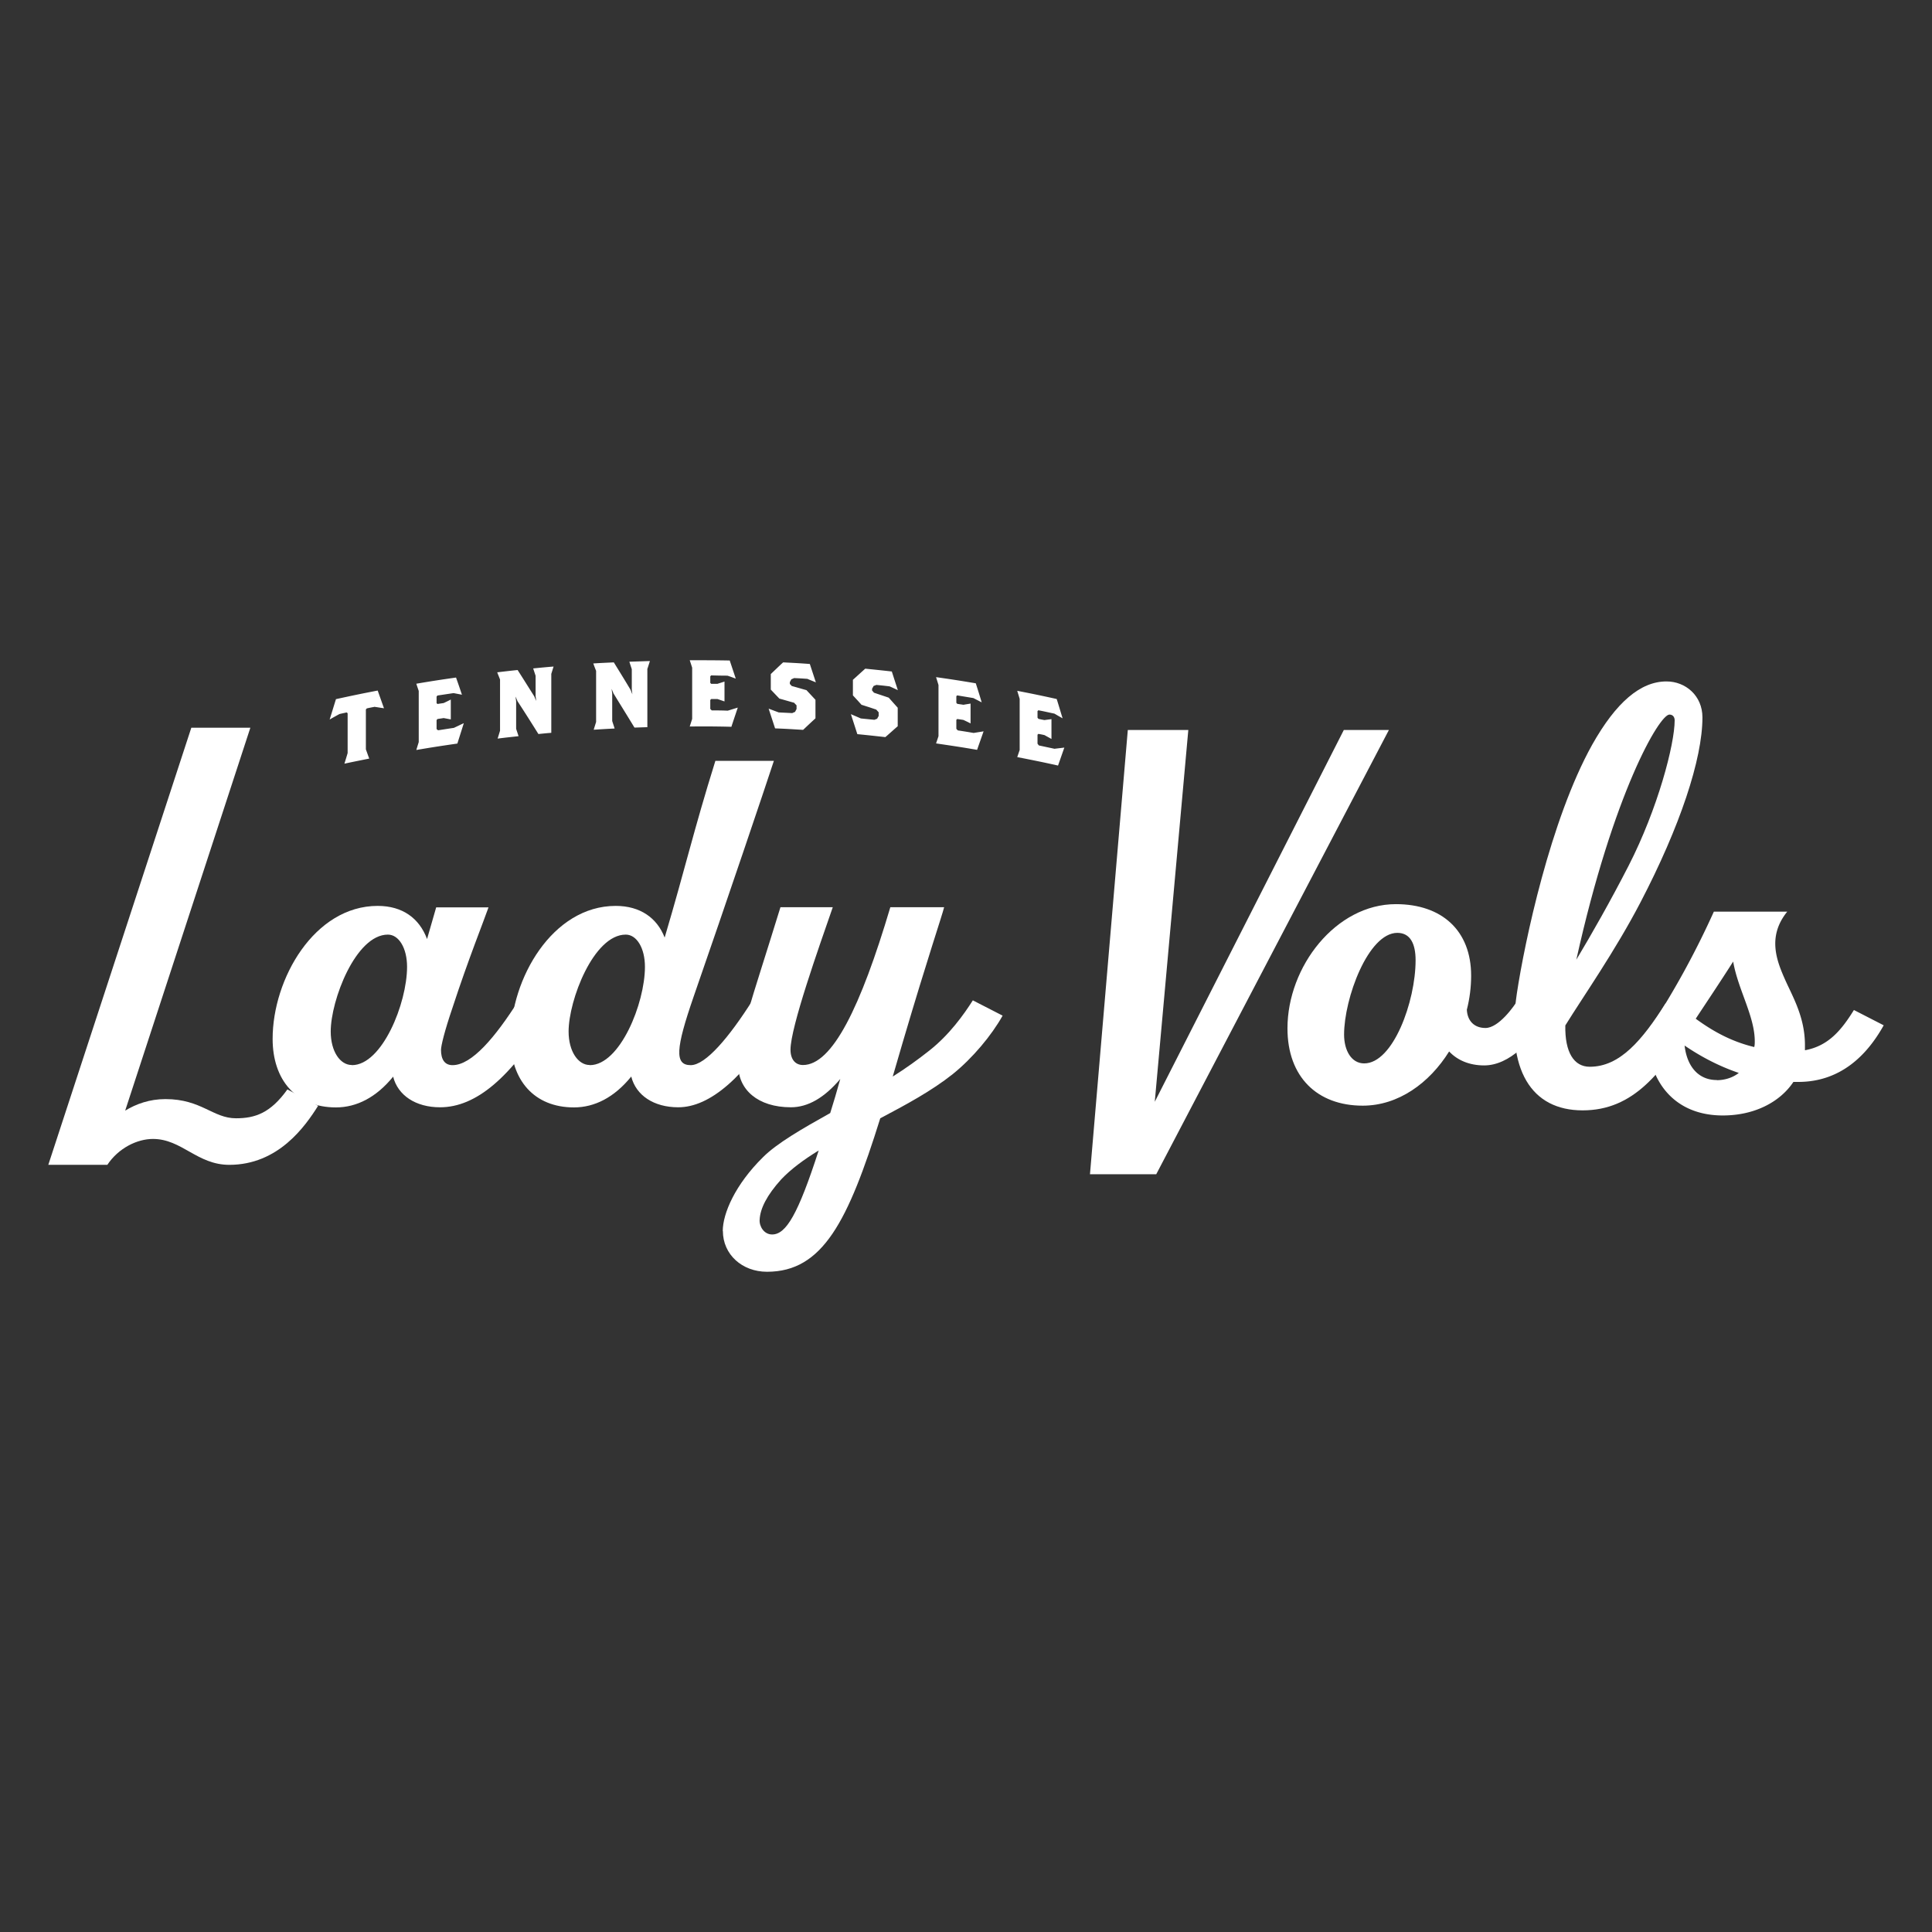 <svg xmlns="http://www.w3.org/2000/svg" id="Layer_1" viewBox="0 0 144 144"><rect x="0" y="0" width="144" height="144" fill="#333333" stroke="none"/><defs><style>.cls-1{fill:#fff}</style></defs><path d="M14.26 54.24h4.4L9.33 82.78c.82-.5 1.82-.86 3-.86 2.68 0 3.54 1.43 5.26 1.43 1.43 0 2.57-.39 3.83-2.15l2.29 1.22c-.97 1.54-2.97 4.4-6.62 4.4-2.4 0-3.54-1.93-5.69-1.93-1.18 0-2.57.68-3.4 1.93H3.6l10.66-32.58z" class="cls-1"/><path d="M29.3 80.25c-1.25 1.54-2.72 2.29-4.26 2.29-2.97 0-4.72-2.04-4.72-5.11 0-4.47 3.11-9.91 7.83-9.91 1.86 0 3.11.93 3.68 2.47l.68-2.36h3.9c-.36 1.04-1.5 3.86-2.68 7.47-.61 1.79-.86 2.86-.86 3.15 0 .68.25 1.14.86 1.14 1.43 0 3.18-2.07 4.93-4.83l2.22 1.14c-2.79 4.61-5.4 6.83-8.08 6.83-1.82 0-3.15-.89-3.5-2.29zm-3.07-.86c2.25 0 4.11-4.61 4.11-7.33 0-1.39-.61-2.4-1.43-2.4-2.4 0-4.26 4.9-4.26 7.22 0 1.5.71 2.5 1.57 2.5z" class="cls-1"/><path d="M47.04 80.25c-1.25 1.54-2.72 2.29-4.26 2.29-2.97 0-4.72-2.04-4.72-5.11 0-4.47 3.11-9.91 7.83-9.91 1.82 0 3.08.89 3.65 2.36 1.57-5.29 2.13-7.88 3.78-13.17h4.36c-.57 1.75-3.53 10.52-5.99 17.6-1.32 3.83-1.43 5.08-.21 5.08 1.11 0 2.86-2.07 4.61-4.83l2.22 1.14c-2.79 4.61-5.4 6.83-7.76 6.83-1.82 0-3.15-.89-3.5-2.29zm-3.08-.86c2.25 0 4.11-4.61 4.11-7.33 0-1.39-.61-2.4-1.43-2.4-2.4 0-4.26 4.9-4.26 7.22 0 1.5.72 2.5 1.57 2.5z" class="cls-1"/><path d="M53.87 91.76c0-1.32.93-3.47 3-5.51 1.04-1.04 2.9-2.11 5.01-3.29.25-.79.5-1.64.75-2.54-1.18 1.39-2.4 2.11-3.68 2.11-2.47 0-3.93-1.32-3.93-3.15 0-2.18.89-4.43 3.15-11.76h3.9c-1.04 3-3.15 8.94-3.15 10.62 0 .72.36 1.14.93 1.14 2.18 0 4.29-4.29 6.51-11.76h4.01c-.18.72-1.18 3.61-3.08 10.05l-.75 2.57c.97-.61 1.86-1.25 2.72-1.93 1.5-1.18 2.57-2.68 3.25-3.75l2.22 1.14c-.82 1.47-2.25 3.18-3.72 4.36-1.57 1.25-3.5 2.29-5.4 3.29-2.4 7.69-4.29 11.44-8.44 11.44-1.86 0-3.29-1.29-3.29-3.04zm3.68.25c1.04 0 1.93-1.5 3.47-6.26-1.11.68-2.07 1.39-2.79 2.15-1.07 1.18-1.57 2.18-1.61 3-.04.5.32 1.11.93 1.11zm23.69-4.49 2.82-33.11h4.51l-2.5 27.71 14.09-27.71h3.36L86.18 87.52h-4.93zm14.72-10.87c0-4.61 3.61-9.26 8.08-9.26 3.43 0 5.61 1.97 5.61 5.33 0 .86-.11 1.72-.32 2.54.04.82.54 1.36 1.39 1.36.97 0 2.11-1.57 2.47-2.18l2.22 1.14c-1.18 2-2.9 3.83-4.79 3.83-1.11 0-2-.39-2.61-1.04-1.47 2.36-3.79 4.04-6.44 4.04-3.4 0-5.61-2.15-5.61-5.76zm5.72 2.61c2.15 0 3.83-4.61 3.83-7.69 0-1.22-.39-2.04-1.36-2.04-2.18 0-3.97 4.9-3.97 7.58 0 1.18.54 2.15 1.5 2.15z" class="cls-1"/><path d="M113.06 74.03c.57-3.79 2.5-12.94 5.61-18.52 1.79-3.18 3.61-4.72 5.54-4.72 1.43 0 2.68 1.07 2.68 2.68 0 3.11-1.68 8.15-4.61 13.77-1.9 3.65-4.26 7.01-5.61 9.19-.04 2 .64 3.08 1.82 3.08 2.25 0 3.9-1.97 5.65-4.72l2.22 1.14c-2.47 4.04-4.61 6.83-8.4 6.83s-5.76-2.97-4.9-8.73zm8.33-9.51c2.18-4.26 3.43-9.05 3.43-10.83 0-.25-.14-.43-.39-.43-.75 0-4.18 5.83-6.94 18.27 1.14-1.9 2.54-4.36 3.9-7.01z" class="cls-1"/><path d="M122.95 76.68a63.58 63.58 0 0 0 4.79-8.73h5.47c-1.54 1.9-.75 3.75-.11 5.18.57 1.25 1.43 2.75 1.43 4.76v.39c1.75-.32 2.72-1.5 3.65-3l2.22 1.14c-1.29 2.32-3.29 4.22-6.37 4.22h-.36c-1 1.5-2.9 2.5-5.26 2.5-4.33 0-5.9-3.61-5.47-6.47zm5.01 3.83c.64 0 1.22-.21 1.64-.54-1.68-.57-3.04-1.36-4.04-2.04.18 1.57 1.04 2.57 2.4 2.57zm2.79-2.47c.04-.14.04-.29.04-.43 0-1.86-1.25-3.86-1.61-5.94-1.07 1.68-2.18 3.33-2.79 4.26 1.18.86 2.57 1.68 4.36 2.11zM27.89 52.69c-.22.04-.33.06-.55.11-.03.03-.04.05-.07.08v2.97c.1.28.15.42.25.69-.74.15-1.11.22-1.85.38.1-.32.15-.48.24-.79v-2.97s-.04-.03-.07-.06c-.22.05-.33.07-.54.12-.29.16-.44.24-.73.41.19-.61.28-.91.47-1.52 1.24-.27 1.86-.4 3.11-.64.19.53.28.79.47 1.32-.29-.04-.44-.07-.73-.11zm6.2 2.73c-1.23.18-1.84.27-3.06.48.07-.24.11-.36.18-.59V51.5c-.07-.21-.11-.32-.18-.54 1.18-.2 1.77-.29 2.96-.46.18.51.27.77.44 1.28-.25-.05-.37-.07-.62-.12-.48.07-.73.11-1.21.18-.02.03-.03.05-.06.08v.49s.04.04.07.06c.18-.03.27-.04.46-.07.21-.1.32-.15.53-.26v1.48l-.53-.1c-.18.03-.27.04-.46.07-.03.03-.04.05-.07.08v.67l.11.09c.47-.07.71-.11 1.18-.18.3-.14.44-.21.74-.35-.19.61-.29.91-.48 1.52zm7-5.18v4.38c-.38.03-.57.05-.96.09-.62-.99-.93-1.48-1.56-2.45-.06-.14-.08-.2-.14-.34.01.14.02.21.04.35v2.05c.07.22.11.33.18.55-.62.07-.93.1-1.56.18.07-.23.11-.35.18-.59v-3.81c-.08-.22-.13-.32-.21-.54.61-.07.91-.11 1.52-.17.5.78.74 1.17 1.24 1.96.06.14.08.2.14.34-.01-.14-.02-.21-.04-.35v-1.52c-.07-.22-.11-.33-.18-.55.61-.06.91-.09 1.52-.14-.07.23-.11.35-.18.58zm7.16-.42v4.38c-.38.01-.58.02-.96.03-.62-1.02-.94-1.53-1.56-2.54-.06-.14-.09-.21-.14-.35.01.14.02.21.04.35v2.05c.07.22.11.33.18.56-.62.03-.94.05-1.56.09.07-.23.11-.35.18-.58V50c-.09-.22-.13-.33-.21-.55.61-.04.92-.05 1.53-.08.5.81.75 1.21 1.24 2.03.06.14.09.21.14.35-.01-.14-.02-.21-.04-.35v-1.52c-.07-.22-.11-.33-.18-.56l1.53-.05c-.07.23-.11.34-.18.57zm6.25 4.35a79.58 79.58 0 0 0-3.09-.02c.07-.23.11-.34.18-.57v-3.81c-.07-.23-.11-.34-.18-.56 1.19 0 1.79 0 2.98.02l.45 1.35c-.25-.09-.37-.14-.62-.22-.49 0-.73-.01-1.22-.02-.02.03-.03.04-.06.07v.49l.07.07h.46c.21-.07.32-.1.53-.17v1.48c-.21-.07-.32-.11-.53-.18h-.46l-.07.07v.67l.11.11c.48 0 .72 0 1.19.02.3-.09.45-.14.75-.23-.19.57-.29.86-.48 1.44zm5.7-3.57c-.4-.03-.6-.04-1.01-.06-.09.04-.13.06-.21.09-.04.08-.06.12-.11.21v.14c.06.06.09.09.14.15.44.12.66.19 1.1.31l.67.72v1.38c-.37.34-.55.51-.92.86-.84-.05-1.26-.08-2.09-.11-.19-.59-.29-.88-.48-1.47.3.11.45.17.75.28l1.01.05c.09-.04.13-.06.21-.09.04-.08.06-.12.11-.21v-.28c-.07-.07-.11-.11-.18-.19-.44-.12-.66-.19-1.1-.31-.26-.27-.38-.4-.64-.67v-1.16c.37-.35.55-.53.92-.87.79.04 1.19.06 1.99.12l.45 1.37c-.24-.1-.37-.15-.61-.25zm6.12.56c-.4-.05-.6-.07-1-.11l-.21.08c-.04.08-.06.12-.11.2v.14c.06.06.08.09.14.16.44.15.66.22 1.1.37.27.3.4.45.67.75v1.38c-.37.32-.55.49-.92.81-.83-.09-1.25-.14-2.09-.22-.19-.6-.29-.9-.48-1.49.3.13.45.19.74.32l1.01.1.21-.08c.04-.08.06-.12.11-.2v-.28c-.07-.08-.11-.12-.18-.2-.44-.15-.66-.22-1.1-.36-.25-.28-.38-.42-.64-.7v-1.16c.37-.33.55-.5.92-.83.79.08 1.19.12 1.98.21.18.56.27.84.45 1.39-.24-.11-.36-.17-.61-.28zm6.51 4.73c-1.22-.21-1.84-.3-3.06-.48.07-.22.11-.32.18-.54v-3.81c-.07-.24-.11-.35-.18-.59 1.18.17 1.78.26 2.96.46.18.57.27.85.44 1.42l-.62-.32-1.21-.2c-.02.02-.03.04-.06.06v.49s.04.05.07.08c.18.03.27.04.46.07.21-.04.32-.05.53-.09v1.48c-.21-.11-.32-.16-.53-.26-.18-.03-.27-.04-.46-.07-.03.02-.04.04-.07.06v.67s.06.07.11.12c.47.07.71.11 1.18.19.3-.05.44-.07.74-.12-.19.55-.29.82-.48 1.37zm6.03 1.17c-1.21-.27-1.82-.39-3.04-.63.07-.21.11-.32.18-.53v-3.81c-.07-.24-.11-.36-.18-.6 1.18.23 1.76.35 2.94.61.18.57.26.86.44 1.44-.25-.14-.37-.21-.61-.35-.48-.1-.72-.16-1.2-.25-.02.02-.03.04-.06.06v.49l.07.09c.18.04.27.06.45.09.21-.03.31-.04.52-.07v1.48c-.21-.12-.31-.17-.52-.29a7.16 7.16 0 0 0-.45-.09c-.03.02-.04.03-.07.06v.67c.04.05.06.08.1.13l1.17.25c.29-.04.44-.05.73-.09l-.47 1.34z" class="cls-1"/></svg>